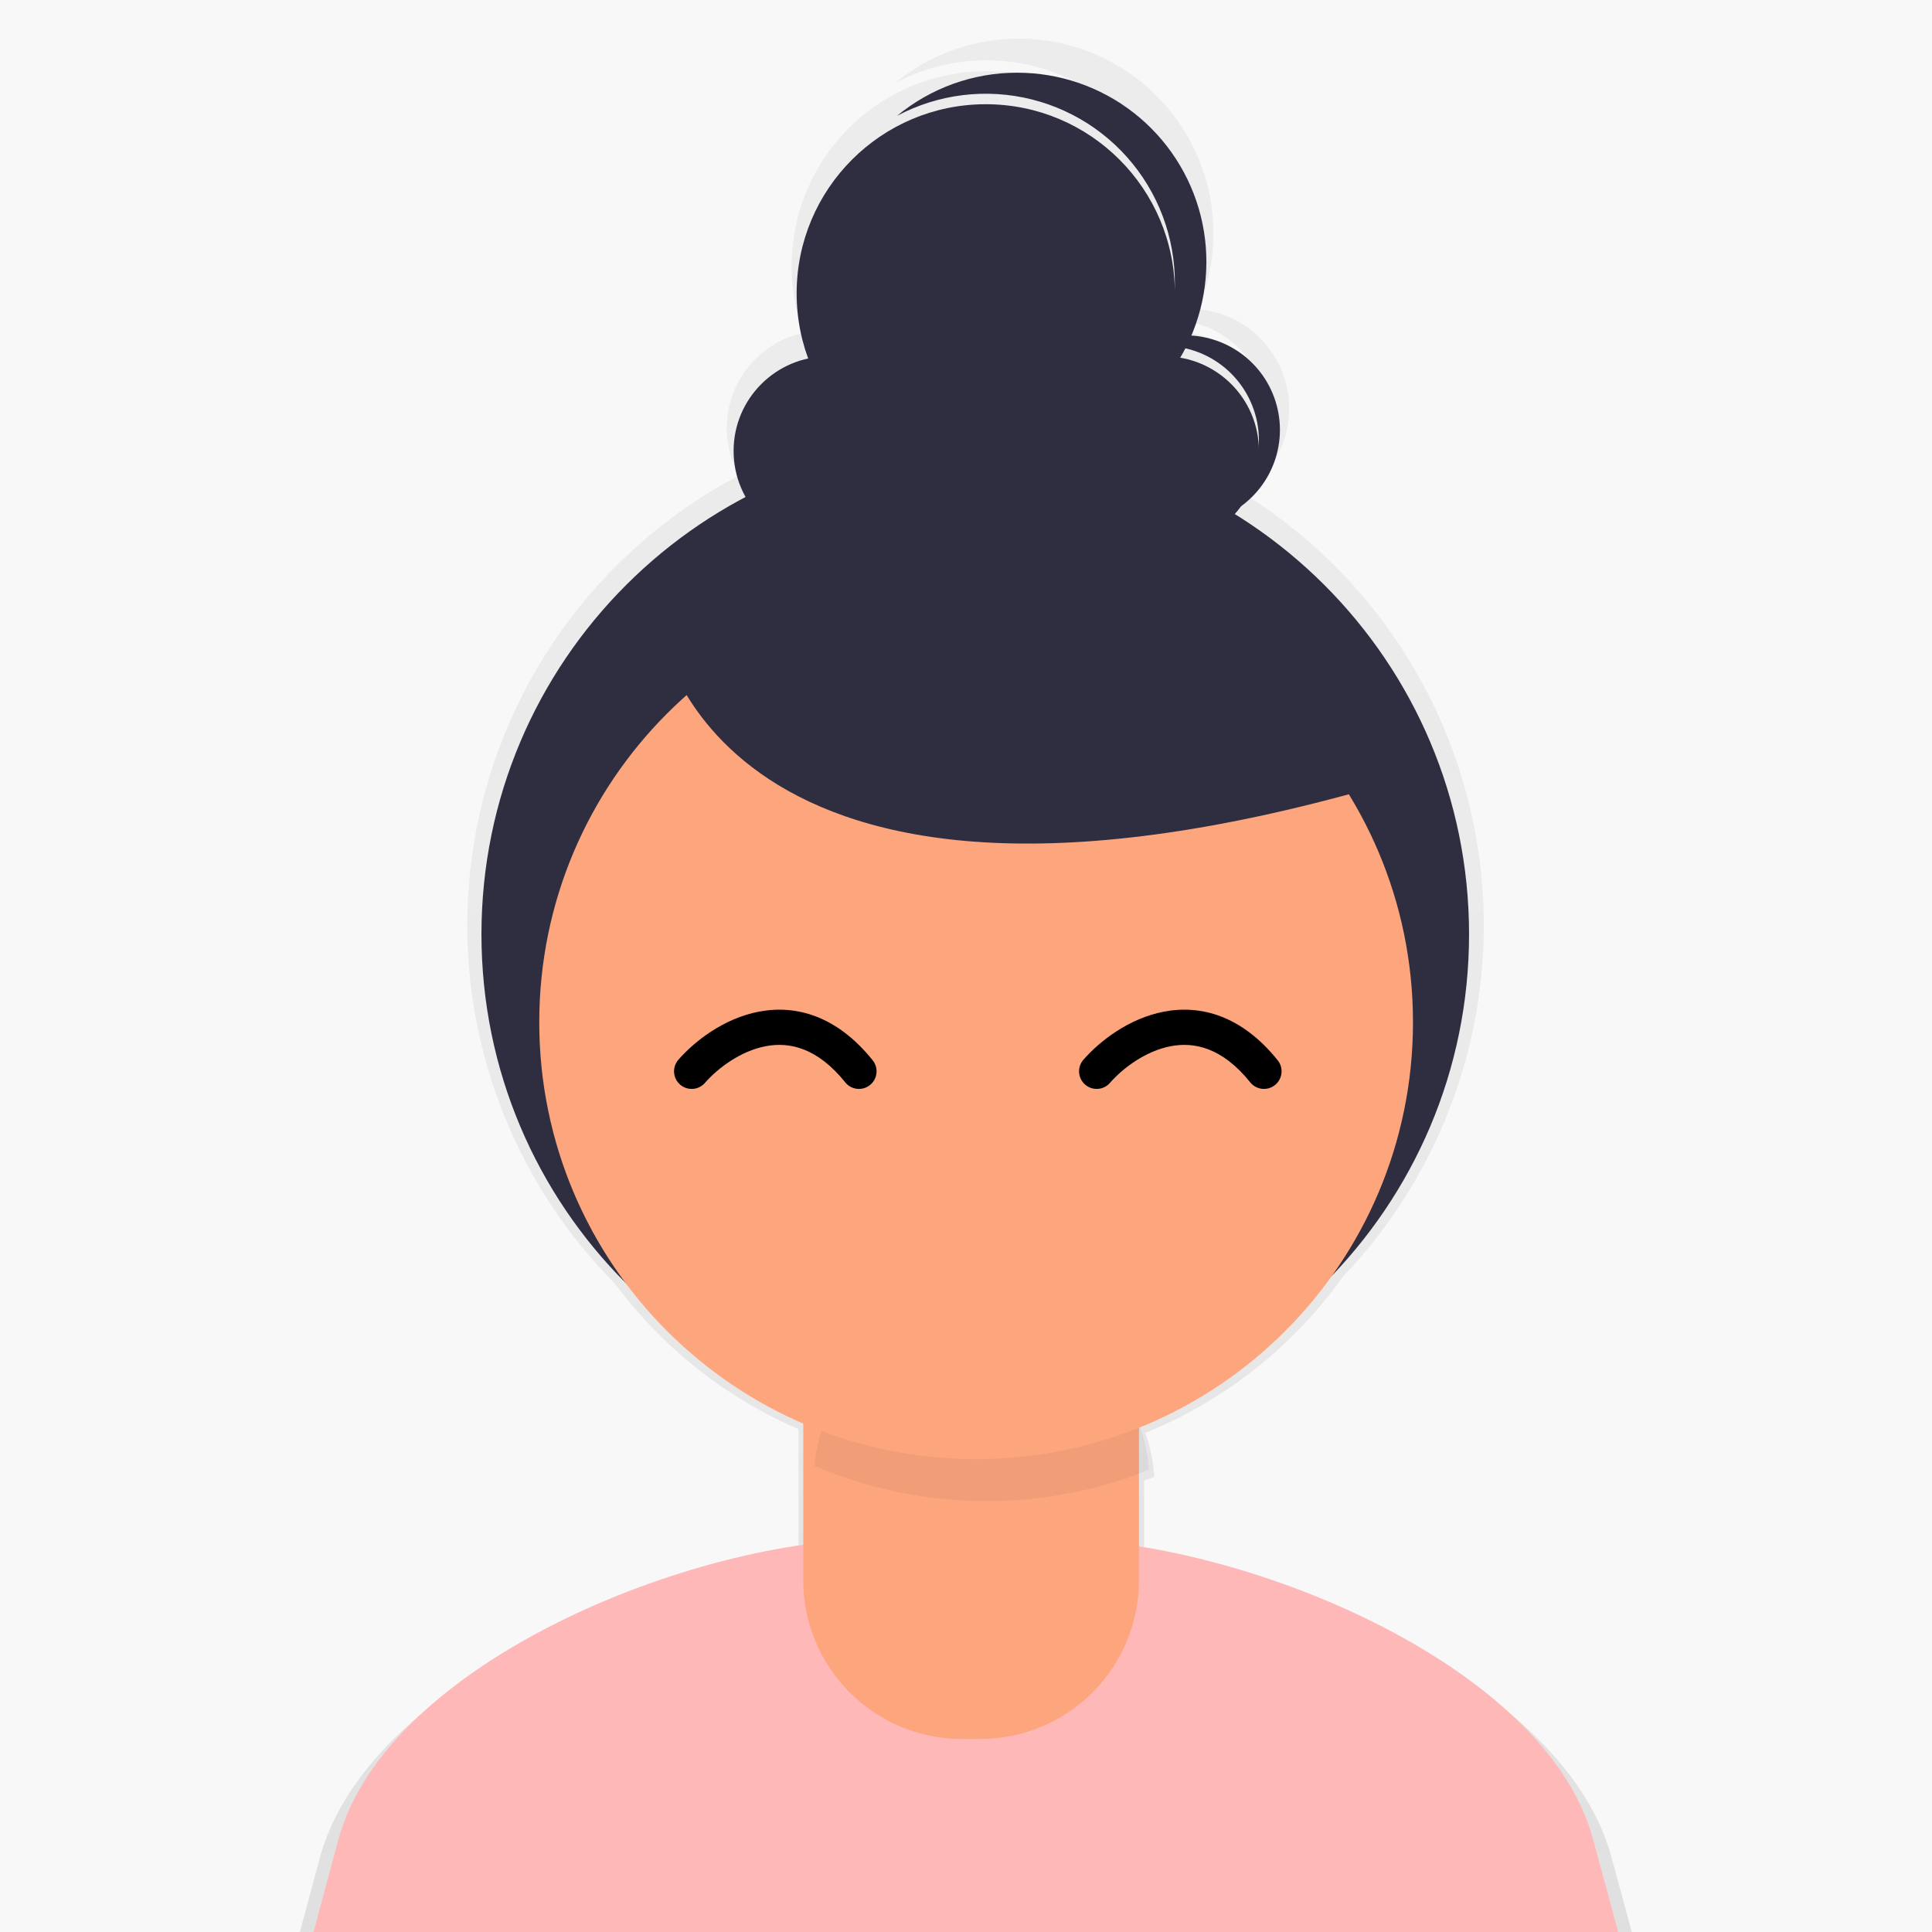 <svg width="200" height="200" viewBox="0 0 200 200" fill="none" xmlns="http://www.w3.org/2000/svg">
<rect x="0" y="0" width="200" height="200" fill="#333333" stroke="none"/>
<g clip-path="url(#clip0)">
<rect width="200" height="200" fill="white"/>
<rect width="200" height="200" fill="#F8F8F8"/>
<path d="M166.771 192.097C162.33 175.975 137.67 164.093 118.428 161.026V153.282C118.783 153.149 119.137 153.013 119.489 152.872C119.388 151.325 119.077 149.798 118.565 148.334C126.784 144.993 133.881 139.379 139.026 132.15C144.441 126.483 148.522 119.678 150.97 112.232C153.418 104.786 154.172 96.887 153.176 89.112C152.18 81.337 149.46 73.883 145.214 67.294C140.969 60.706 135.305 55.149 128.636 51.029C130.465 49.876 131.886 48.178 132.698 46.174C133.51 44.17 133.673 41.962 133.163 39.861C132.653 37.76 131.496 35.872 129.855 34.463C128.215 33.055 126.174 32.197 124.02 32.01C125.778 27.858 126.093 23.235 124.914 18.882C123.735 14.53 121.129 10.698 117.515 8.001C113.901 5.304 109.486 3.897 104.978 4.006C100.47 4.114 96.128 5.732 92.648 8.6C95.718 6.966 99.159 6.155 102.635 6.246C106.112 6.336 109.505 7.325 112.486 9.116C115.467 10.908 117.934 13.44 119.646 16.467C121.358 19.494 122.257 22.913 122.256 26.39C122.256 26.567 122.246 26.741 122.241 26.917C122.153 24 121.433 21.137 120.129 18.526C118.826 15.915 116.971 13.618 114.693 11.795C112.414 9.971 109.767 8.664 106.934 7.965C104.101 7.265 101.15 7.189 98.284 7.742C95.419 8.295 92.708 9.463 90.339 11.167C87.97 12.871 85.999 15.069 84.563 17.609C83.126 20.15 82.259 22.972 82.021 25.88C81.783 28.788 82.179 31.714 83.183 34.454C81.644 34.787 80.204 35.476 78.98 36.465C77.755 37.455 76.779 38.718 76.131 40.153C75.482 41.588 75.179 43.155 75.246 44.728C75.313 46.301 75.747 47.837 76.514 49.212C69.223 53.043 62.933 58.532 58.15 65.238C53.367 71.944 50.225 79.678 48.977 87.82C47.728 95.961 48.408 104.282 50.963 112.113C53.517 119.944 57.873 127.065 63.682 132.905C68.576 139.499 75.122 144.687 82.661 147.945V160.853C63.215 163.631 37.607 175.734 33.133 192.252C29.233 206.648 25.071 222.457 23 231.739C40.751 244.212 77.999 251.536 101.342 251.536C123.521 251.536 159.771 244.925 177 233.568C175.134 223.369 170.84 206.866 166.771 192.097ZM131.212 43.183C131.212 43.366 131.205 43.548 131.195 43.729C131.065 41.453 130.166 39.288 128.647 37.588C127.127 35.888 125.076 34.754 122.828 34.371C123.023 34.04 123.209 33.704 123.386 33.362C125.609 33.872 127.594 35.121 129.016 36.904C130.437 38.688 131.212 40.902 131.212 43.183Z" fill="url(#paint0_linear)"/>
<path d="M101.304 248.01C122.851 248.01 158.069 241.588 174.807 230.554C172.994 220.646 168.823 204.613 164.87 190.264C159.835 171.991 128.061 159.322 109.107 159.322H90.841C71.828 159.322 40.008 172.064 35.037 190.416C31.249 204.401 27.205 219.76 25.193 228.777C42.439 240.895 78.626 248.01 101.304 248.01Z" fill="#FFB8B8"/>
<path d="M100.958 147.828C129.19 147.828 152.076 124.942 152.076 96.71C152.076 68.478 129.19 45.592 100.958 45.592C72.726 45.592 49.84 68.478 49.84 96.71C49.84 124.942 72.726 147.828 100.958 147.828Z" fill="#2F2E41"/>
<path d="M87.157 132.242H113.902C114.963 132.242 115.981 132.664 116.732 133.414C117.482 134.165 117.904 135.183 117.904 136.244V163.59C117.904 165.748 117.479 167.885 116.653 169.878C115.827 171.872 114.617 173.683 113.091 175.209C111.565 176.735 109.754 177.945 107.761 178.771C105.767 179.596 103.63 180.021 101.473 180.021H99.586C97.428 180.021 95.292 179.596 93.298 178.771C91.305 177.945 89.493 176.735 87.968 175.209C86.442 173.683 85.232 171.872 84.406 169.878C83.58 167.885 83.155 165.748 83.155 163.59V136.244C83.155 135.718 83.259 135.198 83.46 134.713C83.661 134.227 83.956 133.786 84.327 133.414C84.699 133.043 85.14 132.748 85.626 132.547C86.111 132.346 86.632 132.242 87.157 132.242V132.242Z" fill="#FDA57D"/>
<path opacity="0.05" d="M102.134 155.394C107.889 155.398 113.592 154.299 118.934 152.157C118.66 147.938 116.792 143.981 113.707 141.09C110.623 138.198 106.555 136.588 102.327 136.586H100.903C96.745 136.587 92.738 138.142 89.669 140.947C86.6 143.752 84.691 147.603 84.316 151.744C89.946 154.159 96.008 155.401 102.134 155.394V155.394Z" fill="black"/>
<path d="M101.048 151.051C126.024 151.051 146.272 130.803 146.272 105.827C146.272 80.85 126.024 60.603 101.048 60.603C76.071 60.603 55.824 80.85 55.824 105.827C55.824 130.803 76.071 151.051 101.048 151.051Z" fill="#FDA57D"/>
<path fill-rule="evenodd" clip-rule="evenodd" d="M121.172 108.307C118.57 108.808 116.233 110.578 114.899 112.102C114.236 112.86 113.085 112.936 112.327 112.273C111.569 111.61 111.493 110.459 112.156 109.701C113.831 107.786 116.837 105.429 120.483 104.727C124.315 103.989 128.556 105.143 132.266 109.76C132.896 110.544 132.771 111.692 131.987 112.322C131.202 112.953 130.054 112.828 129.424 112.043C126.501 108.406 123.588 107.841 121.172 108.307Z" fill="black"/>
<path fill-rule="evenodd" clip-rule="evenodd" d="M79.246 108.307C76.643 108.808 74.307 110.578 72.973 112.102C72.31 112.86 71.159 112.936 70.401 112.273C69.643 111.61 69.566 110.459 70.229 109.701C71.905 107.786 74.911 105.429 78.556 104.727C82.389 103.989 86.63 105.143 90.339 109.76C90.97 110.544 90.845 111.692 90.06 112.322C89.275 112.953 88.128 112.828 87.498 112.043C84.575 108.406 81.662 107.841 79.246 108.307Z" fill="black"/>
<path d="M85.731 56.468C91.136 56.468 95.519 52.086 95.519 46.68C95.519 41.274 91.136 36.891 85.731 36.891C80.324 36.891 75.942 41.274 75.942 46.68C75.942 52.086 80.324 56.468 85.731 56.468Z" fill="#2F2E41"/>
<path d="M120.535 56.468C125.941 56.468 130.323 52.086 130.323 46.68C130.323 41.274 125.941 36.891 120.535 36.891C115.129 36.891 110.746 41.274 110.746 46.68C110.746 52.086 115.129 56.468 120.535 56.468Z" fill="#2F2E41"/>
<path d="M102.045 49.943C112.858 49.943 121.623 41.178 121.623 30.366C121.623 19.554 112.858 10.789 102.045 10.789C91.233 10.789 82.468 19.554 82.468 30.366C82.468 41.178 91.233 49.943 102.045 49.943Z" fill="#2F2E41"/>
<path d="M122.71 34.716C120.763 34.713 118.861 35.293 117.247 36.382C119.493 35.579 121.954 35.625 124.169 36.509C126.383 37.394 128.199 39.057 129.273 41.186C130.348 43.315 130.608 45.763 130.005 48.07C129.402 50.377 127.976 52.385 125.997 53.715C128.17 52.942 129.999 51.425 131.163 49.434C132.326 47.442 132.748 45.104 132.355 42.831C131.962 40.559 130.778 38.498 129.014 37.013C127.249 35.528 125.016 34.715 122.71 34.716V34.716Z" fill="#2F2E41"/>
<path d="M105.308 7.526C100.763 7.519 96.36 9.099 92.857 11.995C97.141 9.717 102.119 9.111 106.825 10.296C111.531 11.48 115.629 14.37 118.324 18.405C121.02 22.44 122.12 27.333 121.413 32.133C120.705 36.934 118.24 41.301 114.495 44.386C118.353 42.337 121.414 39.056 123.191 35.065C124.969 31.075 125.36 26.605 124.304 22.366C123.247 18.128 120.803 14.364 117.361 11.675C113.919 8.986 109.676 7.525 105.308 7.526V7.526Z" fill="#2F2E41"/>
<path d="M68.329 65.169C68.329 65.169 73.767 101.061 142.287 81.484L108.571 52.118L68.329 65.169Z" fill="#2F2E41"/>
</g>
<defs>
<linearGradient id="paint0_linear" x1="100" y1="251.536" x2="100" y2="4" gradientUnits="userSpaceOnUse">
<stop stop-color="#808080" stop-opacity="0.25"/>
<stop offset="0.535" stop-color="#808080" stop-opacity="0.12"/>
<stop offset="1" stop-color="#808080" stop-opacity="0.1"/>
</linearGradient>
<clipPath id="clip0">
<rect width="200" height="200" fill="white"/>
</clipPath>
</defs>
</svg>
